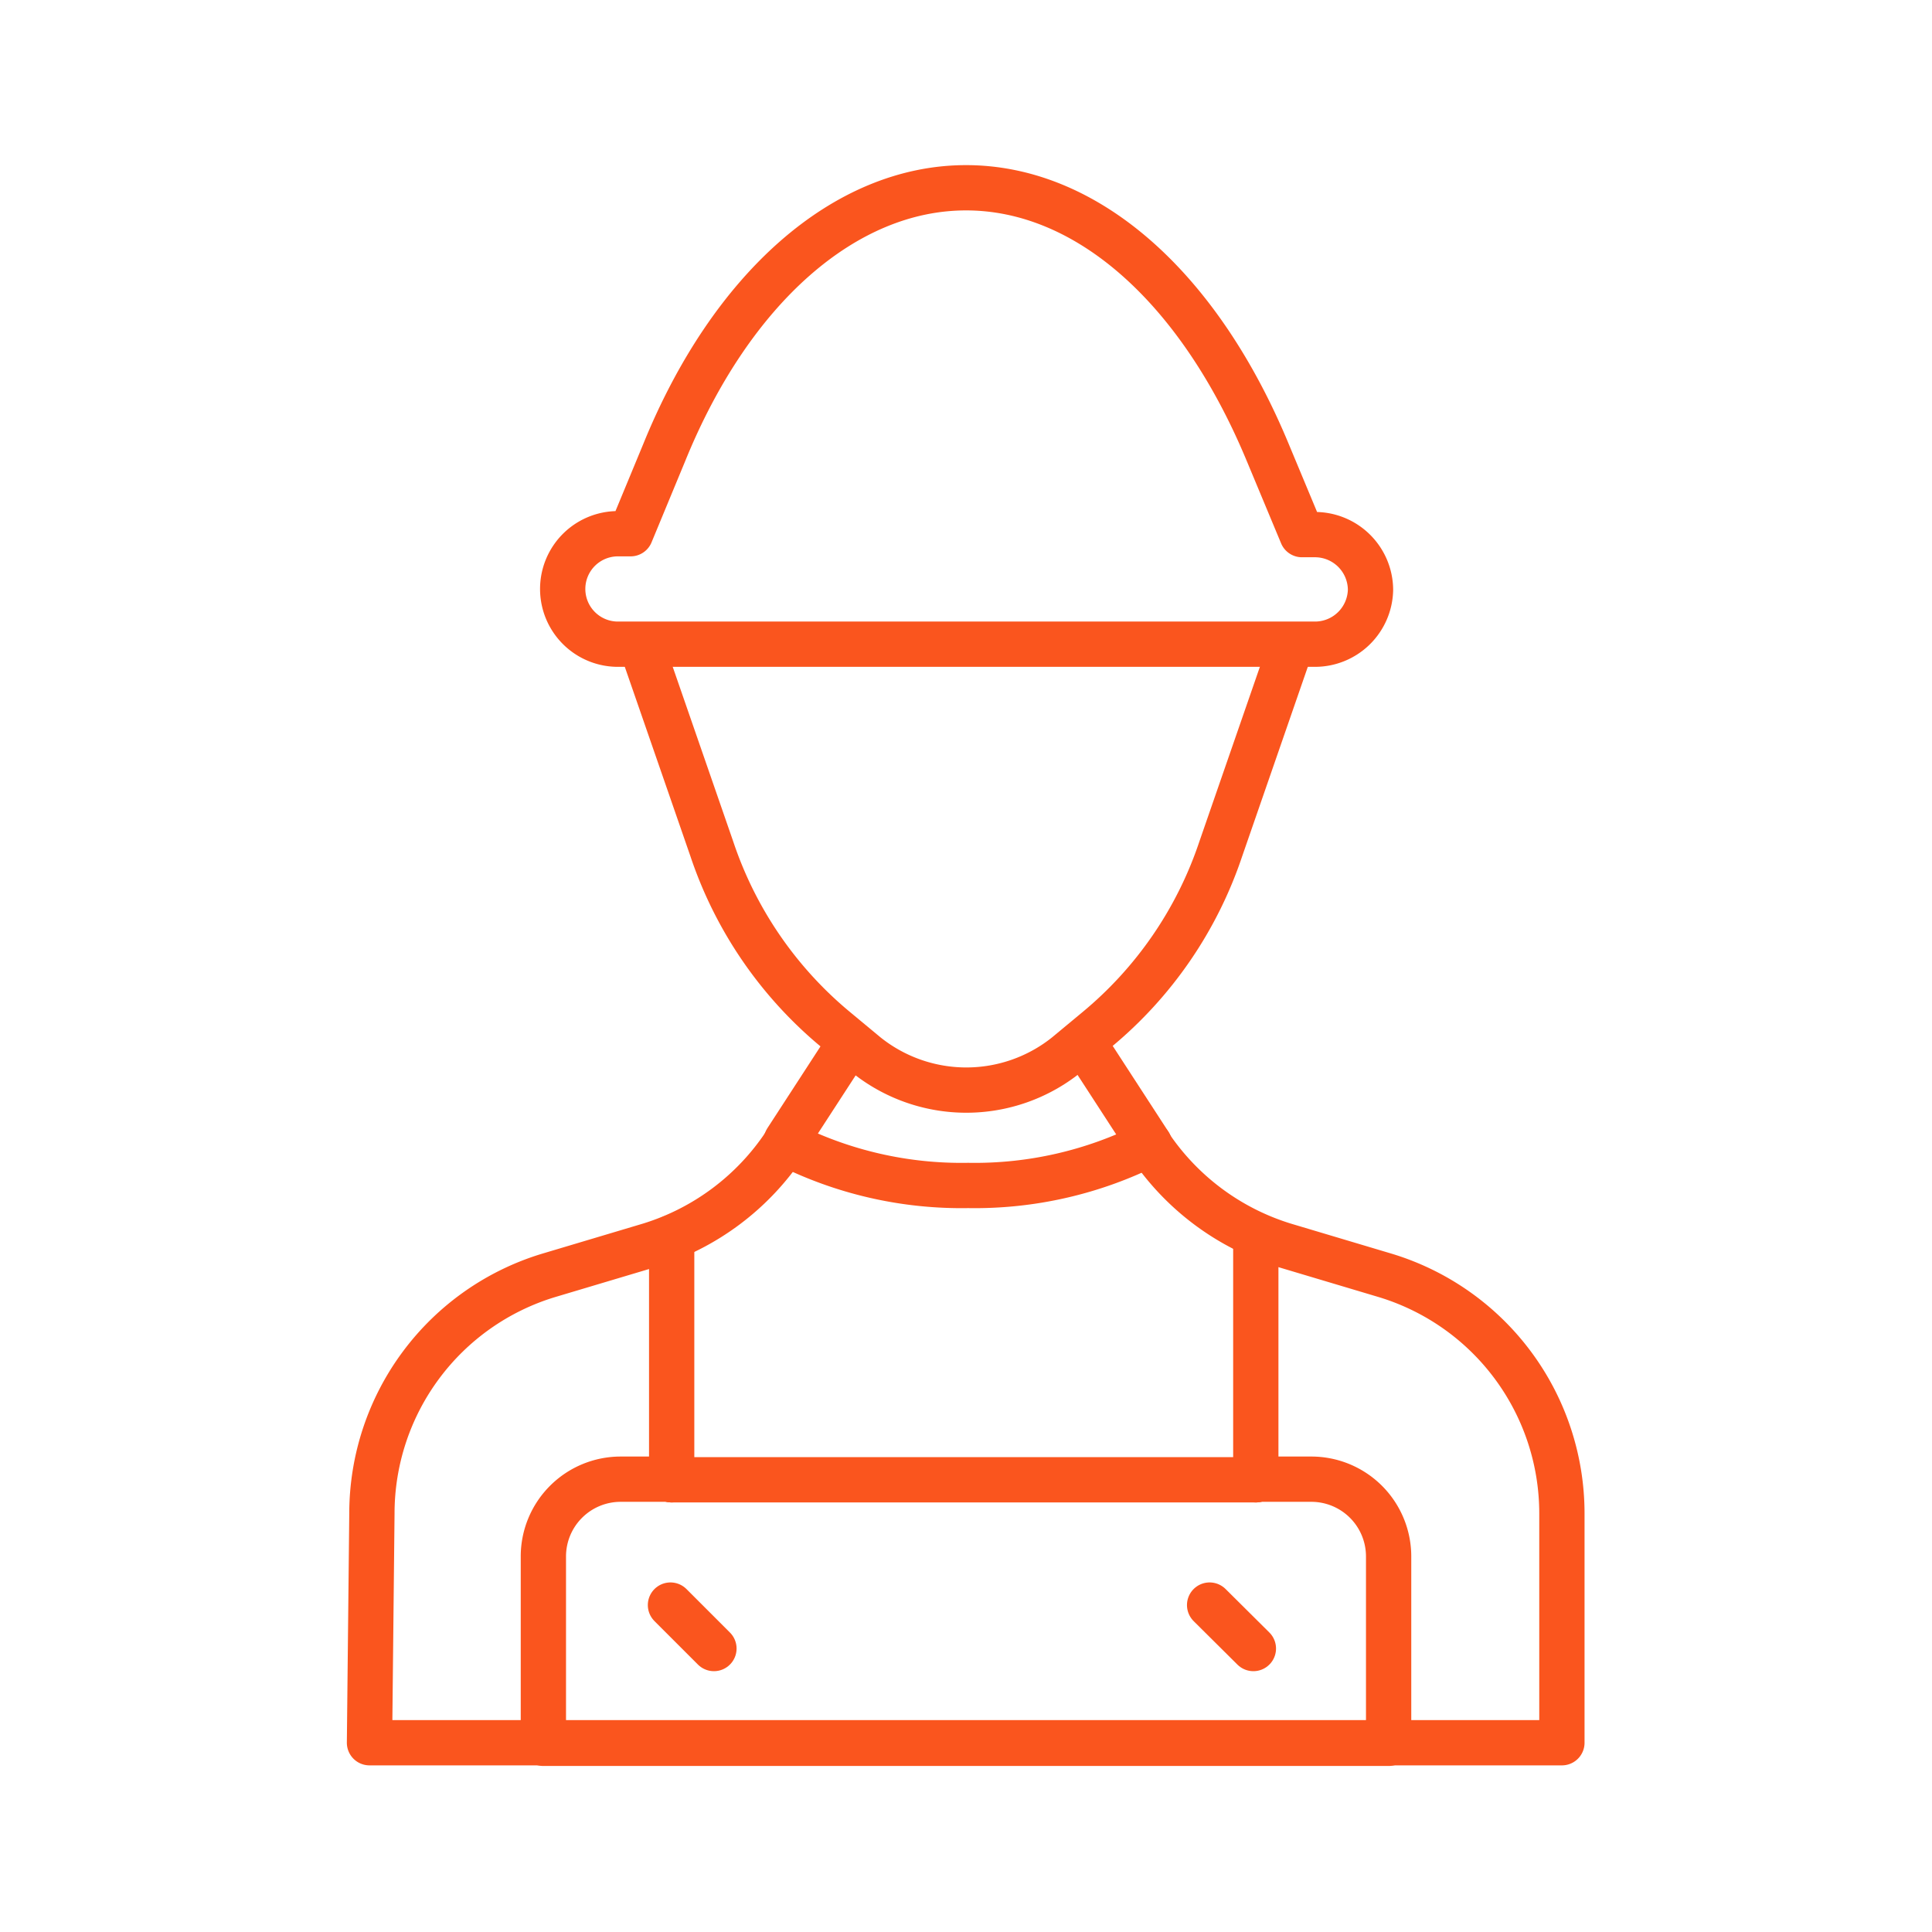 <svg xmlns="http://www.w3.org/2000/svg" id="_Layer_" data-name="&lt;Layer&gt;" viewBox="0 0 64 64"><defs><style>.cls-1{fill:none;stroke:#FA551E;stroke-linecap:round;stroke-linejoin:round;stroke-width:1.5px;}</style></defs><line class="cls-1" x1="22.21" y1="53.17" x2="23.65" y2="54.61"/><path class="cls-1" d="M42.73,21.51l-2.29,6.61a13.21,13.21,0,0,1-4.12,6l-1,.83a5.3,5.3,0,0,1-6.62,0l-1-.83a13.21,13.21,0,0,1-4.12-6l-2.29-6.61"/><path class="cls-1" d="M45.4,19.54a1.84,1.84,0,0,0-1.85-1.83h-.42L42,15c-2.28-5.5-6-8.78-10-8.78S24.22,9.53,22,15l-1.11,2.68h-.42a1.83,1.83,0,1,0,0,3.66H43.55A1.84,1.84,0,0,0,45.4,19.54Z"/><line class="cls-1" x1="41.6" y1="49.02" x2="22.25" y2="49.02"/><path class="cls-1" d="M41.6,49h1.82A2.56,2.56,0,0,1,46,51.57v6.18H18V51.57A2.56,2.56,0,0,1,20.57,49h1.68"/><path class="cls-1" d="M26,37.9a8.32,8.32,0,0,1-4.48,3.35l-3.35,1a8.24,8.24,0,0,0-5.85,7.88l-.08,7.6h39.5v-7.6a8.24,8.24,0,0,0-5.85-7.88l-3.35-1a8.32,8.32,0,0,1-4.48-3.35"/><path class="cls-1" d="M38.07,37.9a12.85,12.85,0,0,1-6,1.37,12.85,12.85,0,0,1-6-1.37"/><path class="cls-1" d="M28.05,34.7l-2,3.08L26,37.9"/><path class="cls-1" d="M36,34.7l2,3.08.08.12"/><line class="cls-1" x1="40.07" y1="53.17" x2="41.52" y2="54.61"/><line class="cls-1" x1="22.25" y1="49.02" x2="22.25" y2="41"/><line class="cls-1" x1="41.6" y1="49.02" x2="41.6" y2="41"/></svg>
